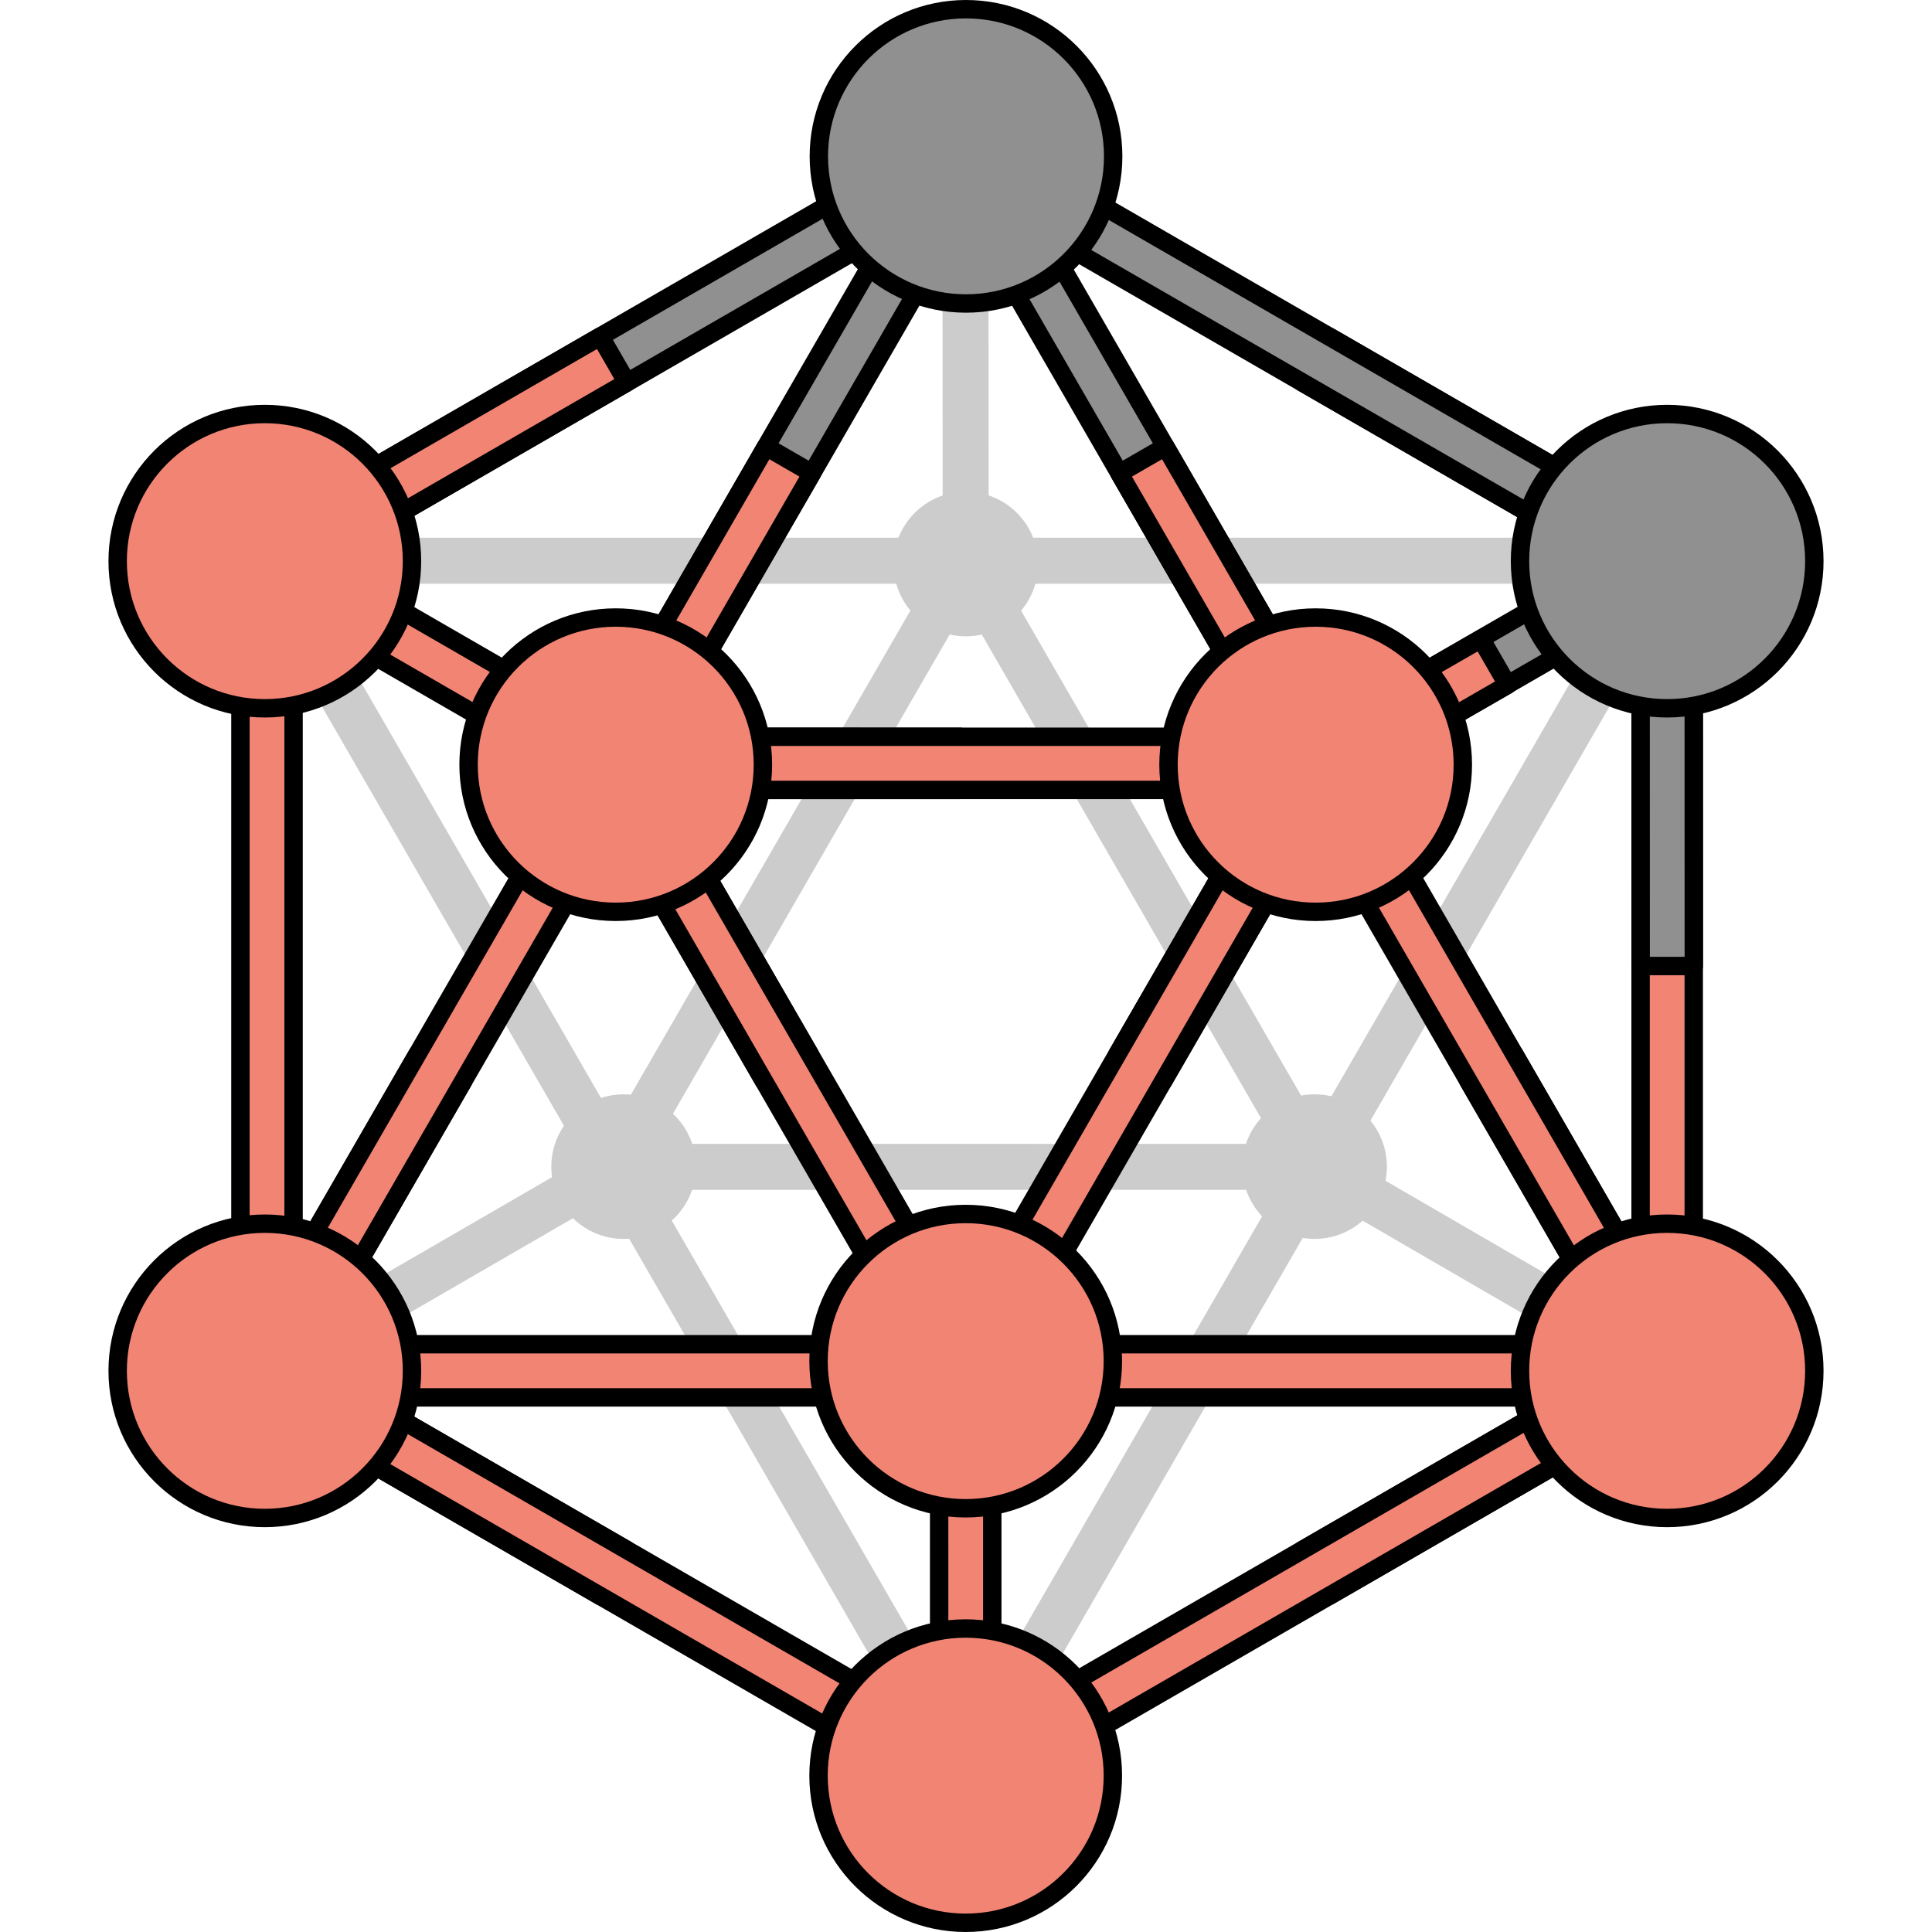 <?xml version="1.0" encoding="utf-8"?>
<!-- Created by: Science Figures, www.sciencefigures.org, Generator: Science Figures Editor -->
<!DOCTYPE svg PUBLIC "-//W3C//DTD SVG 1.1//EN" "http://www.w3.org/Graphics/SVG/1.1/DTD/svg11.dtd">
<svg version="1.1" id="Layer_1" xmlns="http://www.w3.org/2000/svg" xmlns:xlink="http://www.w3.org/1999/xlink" 
	 width="800px" height="800px" viewBox="0 0 186.452 210.036" enable-background="new 0 0 186.452 210.036"
	 xml:space="preserve">
<g>
	<g>
		<path fill="#CCCCCC" d="M171.879,149.077c0.001-0.033,0.013-0.063,0.013-0.096v-87.56c0.109-0.579,0.029-1.186-0.274-1.712
			c-0.263-0.455-0.664-0.79-1.126-1.003L94.414,14.782c-0.029-0.017-0.062-0.022-0.091-0.038c-0.135-0.071-0.275-0.128-0.423-0.174
			c-0.05-0.016-0.098-0.034-0.148-0.046c-0.189-0.046-0.385-0.077-0.588-0.077c-0.001,0-0.001,0-0.001,0
			c-0.204,0-0.399,0.031-0.588,0.077c-0.05,0.012-0.098,0.03-0.147,0.046c-0.147,0.046-0.289,0.104-0.424,0.175
			c-0.029,0.016-0.062,0.021-0.09,0.037l-76.226,44.01c-0.189,0.109-0.363,0.243-0.519,0.399c-0.146,0.146-0.27,0.312-0.375,0.487
			c-0.006,0.011-0.017,0.019-0.022,0.029c-0.003,0.006-0.004,0.012-0.007,0.018c-0.104,0.184-0.188,0.38-0.242,0.586
			c-0.048,0.178-0.064,0.359-0.072,0.542c-0.001,0.036-0.014,0.069-0.014,0.105v88.023c0,0.033,0.012,0.065,0.014,0.1
			c0.006,0.149,0.025,0.299,0.059,0.447c0.013,0.053,0.021,0.105,0.036,0.158c0.054,0.18,0.123,0.357,0.22,0.529
			c0.004,0.005,0.005,0.012,0.008,0.018c0.001,0,0.001,0,0.001,0c0.01,0.018,0.024,0.027,0.034,0.045
			c0.104,0.17,0.225,0.332,0.367,0.475c0.103,0.102,0.221,0.178,0.337,0.259c0.061,0.042,0.11,0.097,0.175,0.134l0.018,0.01
			c0.001,0.002,0.003,0.002,0.005,0.004l76.062,43.914c0.414,0.289,0.901,0.467,1.423,0.467c0.603,0,1.163-0.231,1.608-0.609
			l75.815-43.771c0.003-0.001,0.005-0.002,0.007-0.004l0.017-0.01c0.06-0.033,0.104-0.084,0.16-0.123
			c0.122-0.084,0.245-0.164,0.353-0.271c0.111-0.112,0.2-0.243,0.289-0.372c0.034-0.051,0.08-0.09,0.111-0.145
			c0.103-0.178,0.174-0.363,0.229-0.551c0.015-0.051,0.022-0.101,0.034-0.15C171.853,149.381,171.873,149.23,171.879,149.077z
			 M19.438,70.288l32.174,55.726l-32.174,18.629V70.288z M126.912,124.356l-67.432-0.002l33.715-58.395L126.912,124.356z
			 M55.066,122L21.268,63.458l67.598,0L55.066,122z M127.076,129.356L93.194,188.04l-33.882-58.686L127.076,129.356z M97.525,63.458
			l67.597,0l-33.798,58.539L97.525,63.458z M95.693,58.458l-0.026-37.179l64.396,37.18L95.693,58.458z M90.693,58.458l-64.426,0
			l64.399-37.183L90.693,58.458z M54.111,130.345l32.225,55.815l-64.403-37.184L54.111,130.345z M132.277,130.346l32.123,18.629
			l-64.317,37.133L132.277,130.346z M134.777,126.016l32.114-55.623v74.248L134.777,126.016z"/>
		<g>
			
				<polygon fill="none" stroke="#000000" stroke-width="5" stroke-linecap="round" stroke-linejoin="round" stroke-miterlimit="10" points="
				169.453,149.028 16.938,149.028 93.196,16.947 			"/>
			
				<polygon fill="none" stroke="#000000" stroke-width="5" stroke-linecap="round" stroke-linejoin="round" stroke-miterlimit="10" points="
				55.148,83.131 131.24,83.132 93.195,149.028 			"/>
			
				<polygon fill="none" stroke="#000000" stroke-width="5" stroke-linecap="round" stroke-linejoin="round" stroke-miterlimit="10" points="
				169.453,149.028 93.227,193.04 16.999,149.028 16.999,61.006 93.227,16.997 169.453,61.006 			"/>
			
				<line fill="none" stroke="#000000" stroke-width="5" stroke-linecap="round" stroke-linejoin="round" stroke-miterlimit="10" x1="55.148" y1="83.131" x2="16.999" y2="61.006"/>
			
				<line fill="none" stroke="#000000" stroke-width="5" stroke-linecap="round" stroke-linejoin="round" stroke-miterlimit="10" x1="131.24" y1="83.132" x2="169.453" y2="61.006"/>
			
				<line fill="none" stroke="#000000" stroke-width="5" stroke-linecap="round" stroke-linejoin="round" stroke-miterlimit="10" x1="93.195" y1="149.028" x2="93.227" y2="193.04"/>
		</g>
		<g>
			
				<polygon fill="#F28474" stroke="#000000" stroke-width="2" stroke-linecap="round" stroke-linejoin="round" stroke-miterlimit="10" points="
				129.796,41.58 132.684,36.578 160.979,52.914 162.039,56.861 158.09,57.916 			"/>
			
				<polygon fill="#909090" stroke="#000000" stroke-width="2" stroke-linecap="round" stroke-linejoin="round" stroke-miterlimit="10" points="
				101.497,25.242 158.09,57.916 162.039,56.861 160.979,52.914 104.386,20.24 100.44,21.296 			"/>
		</g>
		<g>
			<g>
				
					<polygon fill="#F28474" stroke="#000000" stroke-width="2" stroke-linecap="round" stroke-linejoin="round" stroke-miterlimit="10" points="
					172.342,137.696 172.342,72.347 169.453,69.454 166.564,72.347 166.564,137.694 169.453,140.583 				"/>
			</g>
		</g>
		
			<polygon fill="#909090" stroke="#000000" stroke-width="2" stroke-linecap="round" stroke-linejoin="round" stroke-miterlimit="10" points="
			172.35,105.018 166.573,105.019 166.566,72.346 169.453,69.454 172.343,72.346 		"/>
		<g>
			<g>
				
					<polygon fill="#F28474" stroke="#000000" stroke-width="2" stroke-linecap="round" stroke-linejoin="round" stroke-miterlimit="10" points="
					163.917,146.139 98.568,146.139 95.676,149.028 98.568,151.917 163.916,151.917 166.805,149.028 				"/>
			</g>
		</g>
		<g>
			<g>
				
					<polygon fill="#F28474" stroke="#000000" stroke-width="2" stroke-linecap="round" stroke-linejoin="round" stroke-miterlimit="10" points="
					87.589,146.139 22.24,146.139 19.348,149.028 22.24,151.917 87.588,151.917 90.477,149.028 				"/>
			</g>
		</g>
		<g>
			<g>
				
					<polygon fill="#F28474" stroke="#000000" stroke-width="2" stroke-linecap="round" stroke-linejoin="round" stroke-miterlimit="10" points="
					20.124,137.696 20.124,72.347 17.235,69.454 14.347,72.347 14.347,137.694 17.235,140.583 				"/>
			</g>
		</g>
		<g>
			
				<polygon fill="#909090" stroke="#000000" stroke-width="2" stroke-linecap="round" stroke-linejoin="round" stroke-miterlimit="10" points="
				93.563,23.148 126.237,79.741 130.186,80.802 131.24,76.853 98.566,20.26 94.621,19.203 			"/>
			
				<polygon fill="#F28474" stroke="#000000" stroke-width="2" stroke-linecap="round" stroke-linejoin="round" stroke-miterlimit="10" points="
				109.902,51.446 114.904,48.559 131.24,76.853 130.186,80.802 126.237,79.741 			"/>
		</g>
		<g>
			
				<polygon fill="#F28474" stroke="#000000" stroke-width="2" stroke-linecap="round" stroke-linejoin="round" stroke-miterlimit="10" points="
				147.848,117.524 152.85,114.635 169.186,142.93 168.131,146.879 164.183,145.818 			"/>
			
				<polygon fill="#F28474" stroke="#000000" stroke-width="2" stroke-linecap="round" stroke-linejoin="round" stroke-miterlimit="10" points="
				131.509,89.225 164.183,145.818 168.131,146.879 169.186,142.93 136.512,86.337 132.566,85.28 			"/>
		</g>
		<g>
			
				<polygon fill="#F28474" stroke="#000000" stroke-width="2" stroke-linecap="round" stroke-linejoin="round" stroke-miterlimit="10" points="
				38.573,117.524 33.571,114.635 17.235,142.93 18.29,146.879 22.238,145.818 			"/>
			
				<polygon fill="#F28474" stroke="#000000" stroke-width="2" stroke-linecap="round" stroke-linejoin="round" stroke-miterlimit="10" points="
				54.912,89.225 22.238,145.818 18.29,146.879 17.235,142.93 49.909,86.337 53.854,85.28 			"/>
		</g>
		<g>
			
				<polygon fill="#909090" stroke="#000000" stroke-width="2" stroke-linecap="round" stroke-linejoin="round" stroke-miterlimit="10" points="
				92.825,23.148 60.151,79.741 56.203,80.802 55.148,76.853 87.822,20.26 91.768,19.203 			"/>
			
				<polygon fill="#F28474" stroke="#000000" stroke-width="2" stroke-linecap="round" stroke-linejoin="round" stroke-miterlimit="10" points="
				76.486,51.446 71.484,48.559 55.148,76.853 56.203,80.802 60.151,79.741 			"/>
		</g>
		<g>
			
				<polygon fill="#909090" stroke="#000000" stroke-width="2" stroke-linecap="round" stroke-linejoin="round" stroke-miterlimit="10" points="
				84.661,25.242 28.068,57.916 24.119,56.861 25.18,52.914 81.772,20.24 85.718,21.296 			"/>
			
				<polygon fill="#F28474" stroke="#000000" stroke-width="2" stroke-linecap="round" stroke-linejoin="round" stroke-miterlimit="10" points="
				56.362,41.58 53.475,36.578 25.18,52.914 24.119,56.861 28.068,57.916 			"/>
		</g>
		<g>
			
				<polygon fill="#F28474" stroke="#000000" stroke-width="2" stroke-linecap="round" stroke-linejoin="round" stroke-miterlimit="10" points="
				56.362,168.508 53.475,173.51 25.18,157.174 24.119,153.227 28.068,152.172 			"/>
			
				<polygon fill="#F28474" stroke="#000000" stroke-width="2" stroke-linecap="round" stroke-linejoin="round" stroke-miterlimit="10" points="
				84.661,184.846 28.068,152.172 24.119,153.227 25.18,157.174 81.772,189.848 85.718,188.792 			"/>
		</g>
		<g>
			
				<polygon fill="#F28474" stroke="#000000" stroke-width="2" stroke-linecap="round" stroke-linejoin="round" stroke-miterlimit="10" points="
				76.256,114.635 71.254,117.522 54.918,89.228 55.973,85.279 59.921,86.34 			"/>
			
				<polygon fill="#F28474" stroke="#000000" stroke-width="2" stroke-linecap="round" stroke-linejoin="round" stroke-miterlimit="10" points="
				92.595,142.933 59.921,86.34 55.973,85.279 54.918,89.228 87.592,145.821 91.537,146.878 			"/>
		</g>
		<g>
			
				<polygon fill="#F28474" stroke="#000000" stroke-width="2" stroke-linecap="round" stroke-linejoin="round" stroke-miterlimit="10" points="
				109.672,114.635 114.674,117.522 131.01,89.228 129.955,85.279 126.007,86.34 			"/>
			
				<polygon fill="#F28474" stroke="#000000" stroke-width="2" stroke-linecap="round" stroke-linejoin="round" stroke-miterlimit="10" points="
				93.333,142.933 126.007,86.34 129.955,85.279 131.01,89.228 98.336,145.821 94.391,146.878 			"/>
		</g>
		<g>
			
				<polygon fill="#909090" stroke="#000000" stroke-width="2" stroke-linecap="round" stroke-linejoin="round" stroke-miterlimit="10" points="
				163.484,67.853 160.596,62.851 132.302,79.187 131.24,83.134 135.19,84.189 			"/>
		</g>
		<g>
			
				<polygon fill="#F28474" stroke="#000000" stroke-width="2" stroke-linecap="round" stroke-linejoin="round" stroke-miterlimit="10" points="
				152.104,74.456 149.215,69.454 132.302,79.187 131.24,83.134 135.19,84.189 			"/>
		</g>
		<g>
			
				<polygon fill="#F28474" stroke="#000000" stroke-width="2" stroke-linecap="round" stroke-linejoin="round" stroke-miterlimit="10" points="
				90.307,184.592 96.083,184.592 96.083,151.92 93.195,149.028 90.306,151.92 			"/>
		</g>
		<g>
			
				<polygon fill="#F28474" stroke="#000000" stroke-width="2" stroke-linecap="round" stroke-linejoin="round" stroke-miterlimit="10" points="
				22.904,67.853 25.793,62.851 54.087,79.187 55.148,83.134 51.198,84.189 			"/>
		</g>
		<g>
			
				<polygon fill="#F28474" stroke="#000000" stroke-width="2" stroke-linecap="round" stroke-linejoin="round" stroke-miterlimit="10" points="
				92.594,85.875 92.594,80.1 59.922,80.099 57.029,82.987 59.922,85.876 			"/>
			
				<polygon fill="#F28474" stroke="#000000" stroke-width="2" stroke-linecap="round" stroke-linejoin="round" stroke-miterlimit="10" points="
				125.27,85.876 59.922,85.876 57.029,82.987 59.922,80.099 125.27,80.099 128.158,82.987 			"/>
		</g>
		<g>
			
				<polygon fill="#F28474" stroke="#000000" stroke-width="2" stroke-linecap="round" stroke-linejoin="round" stroke-miterlimit="10" points="
				129.796,168.508 132.684,173.51 160.979,157.174 162.039,153.227 158.09,152.172 			"/>
			
				<polygon fill="#F28474" stroke="#000000" stroke-width="2" stroke-linecap="round" stroke-linejoin="round" stroke-miterlimit="10" points="
				101.497,184.846 158.09,152.172 162.039,153.227 160.979,157.174 104.386,189.848 100.44,188.792 			"/>
		</g>
		
			<path fill="#909090" stroke="#000000" stroke-width="2" stroke-linecap="round" stroke-linejoin="round" stroke-miterlimit="10" d="
			M185.452,61.006c0,8.837-7.162,15.997-16.002,15.997c-8.834,0-15.996-7.16-15.996-15.997c0-8.834,7.162-15.997,15.996-15.997
			C178.29,45.009,185.452,52.172,185.452,61.006z"/>
		
			<path fill="#909090" stroke="#000000" stroke-width="2" stroke-linecap="round" stroke-linejoin="round" stroke-miterlimit="10" d="
			M109.226,16.997c0,8.837-7.162,15.997-16.002,15.997c-8.834,0-15.996-7.16-15.996-15.997C77.228,8.163,84.39,1,93.224,1
			C102.063,1,109.226,8.163,109.226,16.997z"/>
		
			<path fill="#F28474" stroke="#000000" stroke-width="2" stroke-linecap="round" stroke-linejoin="round" stroke-miterlimit="10" d="
			M32.998,61.006c0,8.837-7.162,15.997-16.002,15.997C8.162,77.003,1,69.843,1,61.006c0-8.834,7.162-15.997,15.996-15.997
			C25.836,45.009,32.998,52.172,32.998,61.006z"/>
		
			<path fill="#F28474" stroke="#000000" stroke-width="2" stroke-linecap="round" stroke-linejoin="round" stroke-miterlimit="10" d="
			M147.239,83.132c0,8.837-7.162,15.997-16.002,15.997c-8.834,0-15.996-7.16-15.996-15.997c0-8.834,7.162-15.997,15.996-15.997
			C140.077,67.135,147.239,74.298,147.239,83.132z"/>
		
			<path fill="#F28474" stroke="#000000" stroke-width="2" stroke-linecap="round" stroke-linejoin="round" stroke-miterlimit="10" d="
			M71.147,83.131c0,8.837-7.162,15.997-16.002,15.997c-8.834,0-15.996-7.16-15.996-15.997c0-8.834,7.162-15.997,15.996-15.997
			C63.985,67.134,71.147,74.297,71.147,83.131z"/>
		
			<path fill="#F28474" stroke="#000000" stroke-width="2" stroke-linecap="round" stroke-linejoin="round" stroke-miterlimit="10" d="
			M109.193,193.04c0,8.836-7.162,15.996-16.002,15.996c-8.834,0-15.996-7.16-15.996-15.996c0-8.834,7.162-15.998,15.996-15.998
			C102.031,177.042,109.193,184.206,109.193,193.04z"/>
		
			<path fill="#F28474" stroke="#000000" stroke-width="2" stroke-linecap="round" stroke-linejoin="round" stroke-miterlimit="10" d="
			M185.452,149.028c0,8.838-7.162,15.998-16.002,15.998c-8.834,0-15.996-7.16-15.996-15.998c0-8.834,7.162-15.996,15.996-15.996
			C178.29,133.032,185.452,140.194,185.452,149.028z"/>
		
			<path fill="#F28474" stroke="#000000" stroke-width="2" stroke-linecap="round" stroke-linejoin="round" stroke-miterlimit="10" d="
			M32.998,149.028c0,8.838-7.162,15.998-16.002,15.998C8.162,165.026,1,157.866,1,149.028c0-8.834,7.162-15.996,15.996-15.996
			C25.836,133.032,32.998,140.194,32.998,149.028z"/>
		
			<path fill="#F28474" stroke="#000000" stroke-width="2" stroke-linecap="round" stroke-linejoin="round" stroke-miterlimit="10" d="
			M109.193,147.973c0,8.838-7.162,15.998-16.002,15.998c-8.834,0-15.996-7.16-15.996-15.998c0-8.834,7.162-15.996,15.996-15.996
			C102.031,131.977,109.193,139.139,109.193,147.973z"/>
	</g>
	<circle fill="#CCCCCC" cx="131.124" cy="126.829" r="7.86"/>
	<circle fill="#CCCCCC" cx="93.206" cy="61.318" r="7.86"/>
	<circle fill="#CCCCCC" cx="56.004" cy="126.829" r="7.86"/>
</g>
</svg>